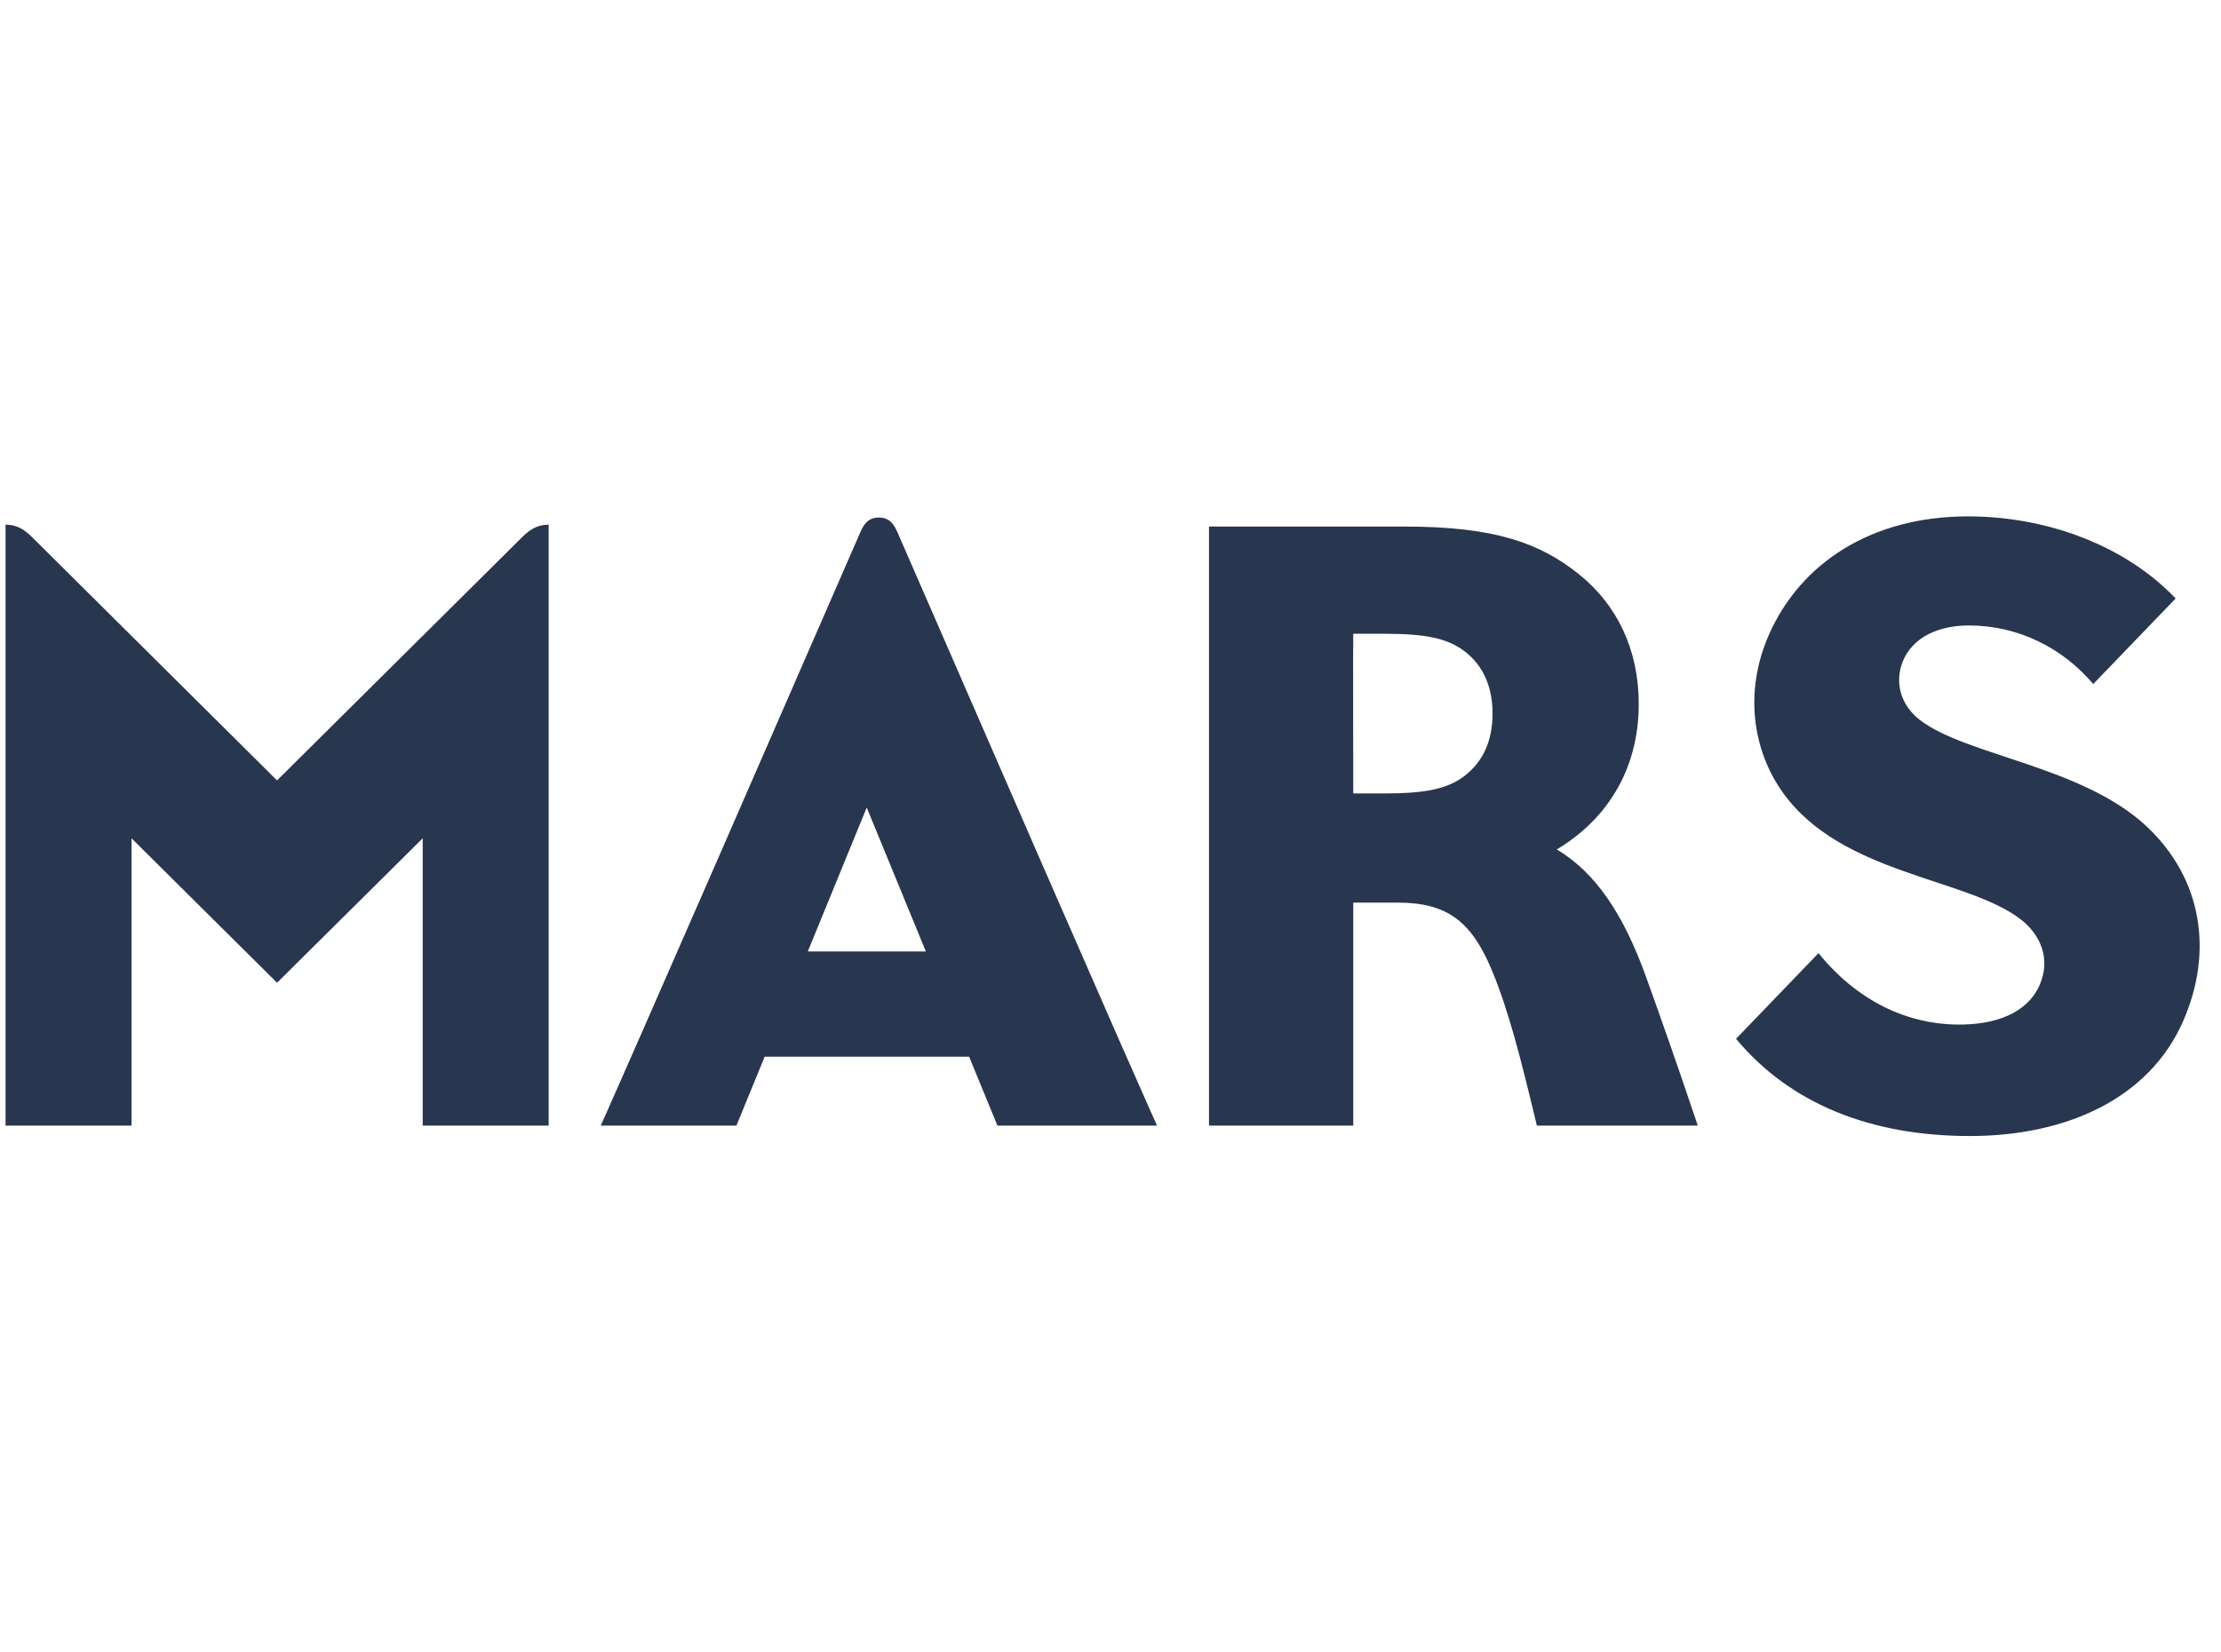 <svg width="86" height="64" viewBox="0 0 86 64" fill="none" xmlns="http://www.w3.org/2000/svg">
<path fill-rule="evenodd" clip-rule="evenodd" d="M34.032 20.045C33.635 20.045 33.458 20.28 33.311 20.618C24.039 41.914 23.261 43.597 23.261 43.597C28.515 43.597 28.515 43.597 28.515 43.597C29.609 40.926 29.609 40.926 29.609 40.926C37.525 40.926 37.525 40.926 37.525 40.926C38.623 43.597 38.623 43.597 38.623 43.597C44.803 43.597 44.803 43.597 44.803 43.597C44.803 43.597 44.275 42.504 34.752 20.618C34.605 20.28 34.429 20.045 34.032 20.045ZM31.279 36.851C33.561 31.276 33.561 31.276 33.561 31.276C35.85 36.851 35.85 36.851 35.85 36.851H31.279ZM60.28 32.899C62.086 31.825 63.454 29.95 63.454 27.262C63.454 25.152 62.606 23.412 61.132 22.236C59.637 21.041 57.909 20.394 54.374 20.394C46.814 20.394 46.814 20.394 46.814 20.394C46.814 43.597 46.814 43.597 46.814 43.597C52.4 43.597 52.4 43.597 52.4 43.597C52.4 34.96 52.4 34.96 52.4 34.96C54.133 34.96 54.133 34.96 54.133 34.96C56.017 34.96 56.967 35.672 57.757 37.555C58.425 39.149 58.896 41.04 59.51 43.597C65.74 43.597 65.74 43.597 65.74 43.597C64.855 40.966 64.412 39.722 63.749 37.868C62.84 35.33 61.738 33.769 60.28 32.899ZM56.709 30.052C56.033 30.569 55.161 30.731 53.592 30.731C52.4 30.731 52.4 30.731 52.4 30.731C52.4 30.731 52.388 24.546 52.4 24.546C53.592 24.546 53.592 24.546 53.592 24.546C55.23 24.546 56.045 24.725 56.705 25.221C57.458 25.791 57.794 26.644 57.794 27.633C57.794 28.71 57.417 29.503 56.709 30.052ZM10.728 30.227C1.239 20.801 1.239 20.801 1.239 20.801C0.952 20.52 0.665 20.321 0.215 20.321C0.215 43.597 0.215 43.597 0.215 43.597C5.093 43.597 5.093 43.597 5.093 43.597C5.093 32.468 5.093 32.468 5.093 32.468C10.728 38.063 10.728 38.063 10.728 38.063C16.368 32.468 16.368 32.468 16.368 32.468C16.368 43.597 16.368 43.597 16.368 43.597C21.245 43.597 21.245 43.597 21.245 43.597C21.245 20.321 21.245 20.321 21.245 20.321C20.795 20.321 20.508 20.52 20.222 20.801L10.728 30.227ZM83.133 32.02C80.643 29.67 76.126 29.267 74.34 27.885C73.64 27.344 73.39 26.547 73.619 25.786C73.902 24.843 74.848 24.225 76.236 24.225C78.149 24.225 79.865 25.091 81.053 26.494C84.243 23.18 84.243 23.18 84.243 23.18C82.363 21.195 79.361 20 76.199 20C72.513 20 69.733 21.769 68.492 24.591C67.529 26.783 67.861 29.068 69.044 30.711C71.334 33.891 76.167 33.988 78.259 35.619C79.005 36.201 79.423 37.14 78.976 38.153C78.591 39.039 77.621 39.641 76.031 39.681C73.828 39.734 71.862 38.709 70.416 36.916C67.222 40.234 67.222 40.234 67.222 40.234C69.335 42.776 72.481 44 76.281 44C79.975 44 83.219 42.573 84.542 39.531C85.701 36.871 85.283 34.045 83.133 32.02Z" fill="#28364F"/>
</svg>
